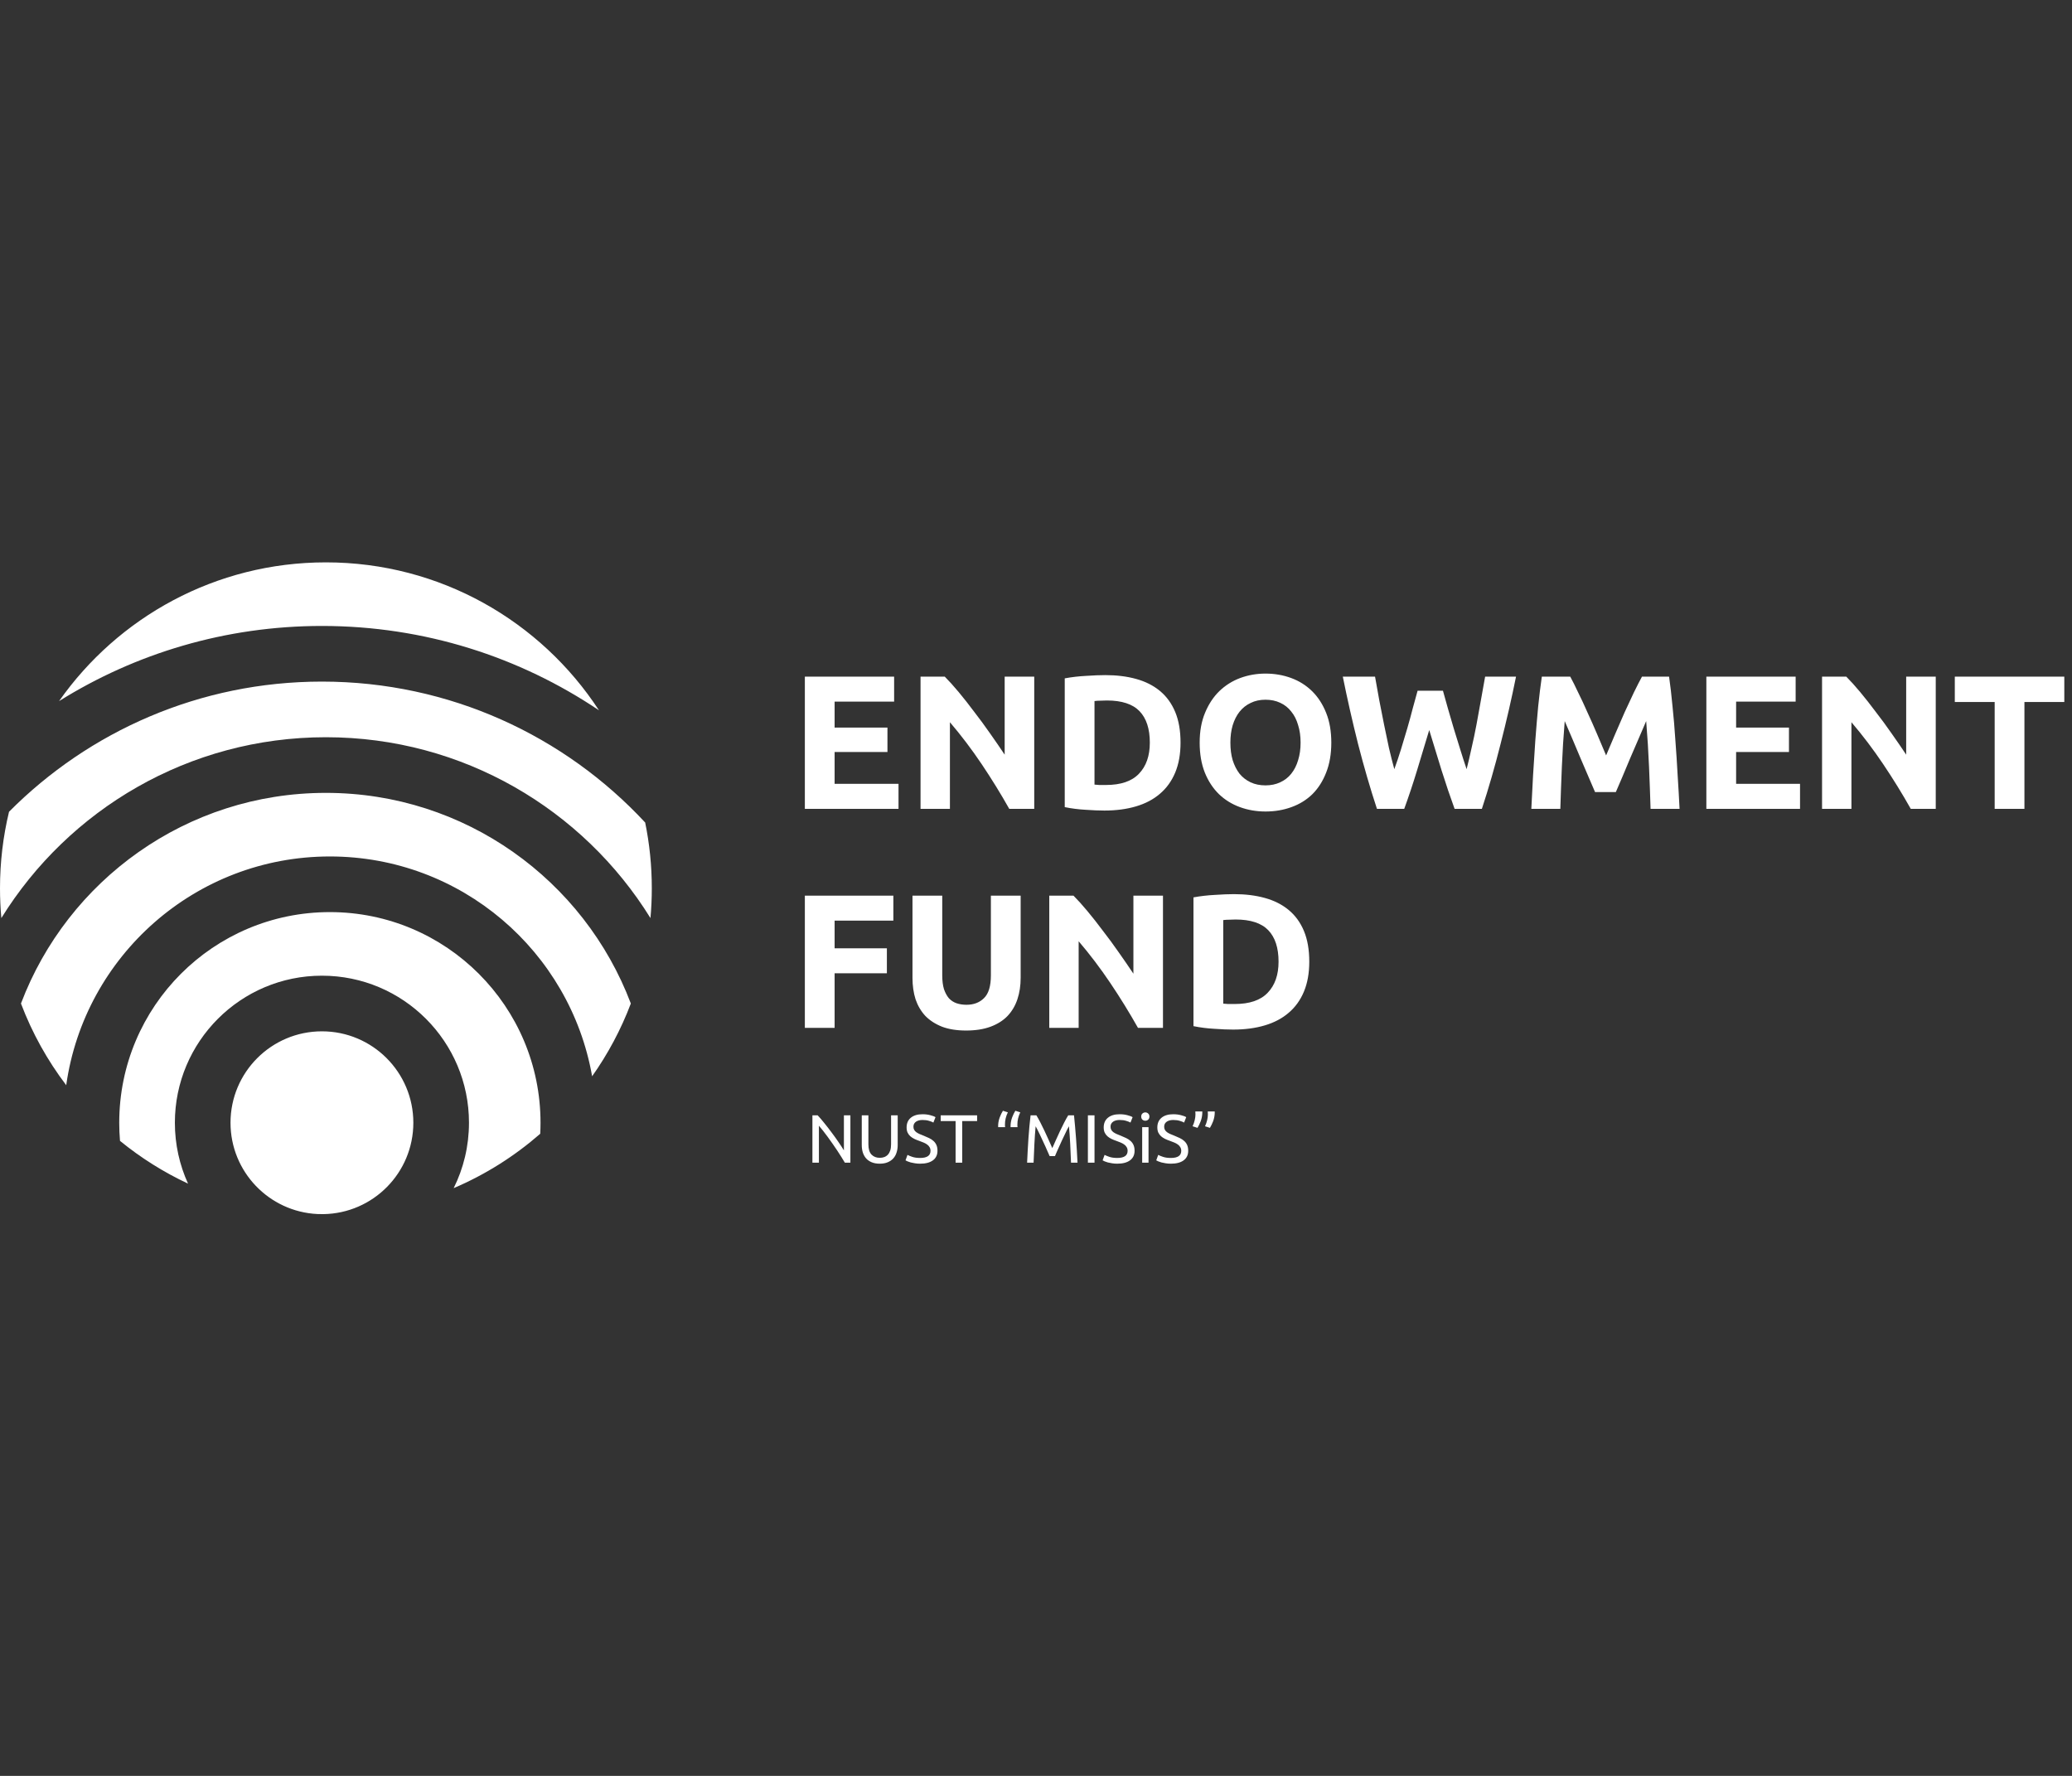 <svg width="350" height="300" viewBox="0 0 350 300" fill="none" xmlns="http://www.w3.org/2000/svg">
<rect x="0" y="0" width="350" height="300" fill="#333333" stroke="none"/>
<g clip-path="url(#clip0_836_106164)">
<path d="M135.954 136.637V114.305H151.035V118.526H140.981V122.909H149.907V127.033H140.981V132.415H151.776V136.637H135.954ZM170.481 136.637C169.042 134.08 167.484 131.556 165.809 129.064C164.133 126.572 162.35 124.219 160.459 122.006V136.637H155.497V114.305H159.589C160.298 115.014 161.082 115.884 161.942 116.915C162.801 117.946 163.671 119.052 164.552 120.234C165.454 121.394 166.346 122.608 167.227 123.875C168.107 125.121 168.935 126.325 169.708 127.485V114.305H174.703V136.637H170.481ZM184.881 132.544C185.118 132.565 185.386 132.587 185.687 132.608C186.009 132.608 186.385 132.608 186.815 132.608C189.329 132.608 191.187 131.975 192.39 130.707C193.614 129.44 194.227 127.689 194.227 125.454C194.227 123.113 193.647 121.34 192.487 120.137C191.326 118.934 189.49 118.333 186.976 118.333C186.632 118.333 186.278 118.343 185.913 118.365C185.547 118.365 185.204 118.386 184.881 118.429V132.544ZM199.415 125.454C199.415 127.388 199.114 129.074 198.513 130.514C197.911 131.953 197.052 133.145 195.935 134.091C194.839 135.036 193.496 135.745 191.907 136.218C190.317 136.69 188.534 136.927 186.557 136.927C185.655 136.927 184.602 136.884 183.399 136.798C182.196 136.733 181.014 136.583 179.854 136.347V114.595C181.014 114.38 182.218 114.24 183.464 114.176C184.731 114.09 185.816 114.047 186.718 114.047C188.63 114.047 190.36 114.262 191.907 114.691C193.475 115.121 194.818 115.798 195.935 116.721C197.052 117.645 197.911 118.827 198.513 120.266C199.114 121.706 199.415 123.435 199.415 125.454ZM207.836 125.454C207.836 126.55 207.964 127.538 208.222 128.419C208.501 129.3 208.888 130.063 209.382 130.707C209.898 131.33 210.521 131.814 211.251 132.157C211.982 132.501 212.82 132.673 213.765 132.673C214.689 132.673 215.516 132.501 216.246 132.157C216.998 131.814 217.621 131.33 218.115 130.707C218.631 130.063 219.018 129.3 219.275 128.419C219.555 127.538 219.694 126.55 219.694 125.454C219.694 124.359 219.555 123.371 219.275 122.49C219.018 121.587 218.631 120.825 218.115 120.202C217.621 119.557 216.998 119.063 216.246 118.719C215.516 118.376 214.689 118.204 213.765 118.204C212.82 118.204 211.982 118.386 211.251 118.752C210.521 119.095 209.898 119.589 209.382 120.234C208.888 120.857 208.501 121.62 208.222 122.522C207.964 123.403 207.836 124.38 207.836 125.454ZM224.883 125.454C224.883 127.366 224.593 129.053 224.012 130.514C223.454 131.953 222.681 133.167 221.692 134.155C220.704 135.122 219.522 135.852 218.148 136.347C216.794 136.841 215.333 137.088 213.765 137.088C212.24 137.088 210.8 136.841 209.447 136.347C208.093 135.852 206.912 135.122 205.902 134.155C204.892 133.167 204.097 131.953 203.517 130.514C202.937 129.053 202.647 127.366 202.647 125.454C202.647 123.542 202.948 121.867 203.55 120.427C204.151 118.966 204.957 117.742 205.966 116.754C206.998 115.765 208.179 115.024 209.511 114.53C210.865 114.036 212.283 113.789 213.765 113.789C215.29 113.789 216.73 114.036 218.083 114.53C219.437 115.024 220.618 115.765 221.628 116.754C222.638 117.742 223.432 118.966 224.012 120.427C224.593 121.867 224.883 123.542 224.883 125.454ZM243.743 116.689C244.001 117.57 244.28 118.569 244.581 119.686C244.903 120.782 245.236 121.92 245.58 123.102C245.945 124.284 246.31 125.465 246.676 126.647C247.041 127.828 247.395 128.924 247.739 129.934C248.018 128.838 248.298 127.646 248.577 126.357C248.878 125.068 249.157 123.736 249.415 122.361C249.672 120.986 249.92 119.622 250.156 118.268C250.414 116.893 250.65 115.572 250.865 114.305H256.085C255.333 118.043 254.463 121.834 253.475 125.68C252.508 129.526 251.456 133.178 250.317 136.637H245.709C244.957 134.574 244.226 132.415 243.517 130.159C242.809 127.882 242.11 125.605 241.423 123.328C240.735 125.605 240.048 127.882 239.36 130.159C238.673 132.415 237.953 134.574 237.201 136.637H232.593C231.455 133.178 230.391 129.526 229.403 125.68C228.436 121.834 227.577 118.043 226.825 114.305H232.271C232.486 115.572 232.722 116.893 232.98 118.268C233.238 119.622 233.506 120.986 233.785 122.361C234.065 123.736 234.344 125.068 234.623 126.357C234.924 127.646 235.225 128.838 235.526 129.934C235.912 128.881 236.288 127.764 236.654 126.582C237.019 125.401 237.373 124.219 237.717 123.038C238.061 121.856 238.372 120.717 238.651 119.622C238.952 118.526 239.221 117.549 239.457 116.689H243.743ZM265.245 114.305C265.632 115.014 266.072 115.894 266.566 116.947C267.082 117.978 267.608 119.106 268.145 120.331C268.704 121.534 269.252 122.769 269.789 124.037C270.326 125.304 270.831 126.496 271.303 127.614C271.776 126.496 272.281 125.304 272.818 124.037C273.355 122.769 273.892 121.534 274.429 120.331C274.988 119.106 275.514 117.978 276.008 116.947C276.524 115.894 276.975 115.014 277.362 114.305H281.938C282.152 115.787 282.346 117.452 282.518 119.299C282.711 121.126 282.872 123.038 283.001 125.036C283.151 127.012 283.28 128.999 283.388 130.997C283.517 132.995 283.624 134.875 283.71 136.637H278.812C278.747 134.467 278.661 132.104 278.554 129.547C278.447 126.99 278.285 124.412 278.071 121.813C277.684 122.715 277.254 123.714 276.782 124.81C276.309 125.906 275.836 127.001 275.364 128.097C274.912 129.193 274.472 130.245 274.042 131.255C273.613 132.243 273.248 133.092 272.947 133.801H269.434C269.133 133.092 268.768 132.243 268.339 131.255C267.909 130.245 267.458 129.193 266.985 128.097C266.534 127.001 266.072 125.906 265.599 124.81C265.127 123.714 264.697 122.715 264.31 121.813C264.096 124.412 263.934 126.99 263.827 129.547C263.72 132.104 263.634 134.467 263.569 136.637H258.671C258.757 134.875 258.854 132.995 258.961 130.997C259.09 128.999 259.219 127.012 259.348 125.036C259.498 123.038 259.659 121.126 259.831 119.299C260.025 117.452 260.229 115.787 260.443 114.305H265.245ZM288.236 136.637V114.305H303.318V118.526H293.263V122.909H302.19V127.033H293.263V132.415H304.059V136.637H288.236ZM322.764 136.637C321.324 134.08 319.767 131.556 318.091 129.064C316.415 126.572 314.632 124.219 312.742 122.006V136.637H307.779V114.305H311.872C312.581 115.014 313.365 115.884 314.224 116.915C315.083 117.946 315.953 119.052 316.834 120.234C317.737 121.394 318.628 122.608 319.509 123.875C320.39 125.121 321.217 126.325 321.99 127.485V114.305H326.985V136.637H322.764ZM348.7 114.305V118.591H341.965V136.637H336.938V118.591H330.203V114.305H348.7ZM135.954 173.637V151.305H150.906V155.526H140.981V160.199H149.811V164.42H140.981V173.637H135.954ZM163.191 174.088C161.623 174.088 160.269 173.873 159.131 173.443C157.992 172.992 157.047 172.38 156.295 171.606C155.565 170.811 155.017 169.877 154.652 168.803C154.308 167.707 154.136 166.504 154.136 165.194V151.305H159.163V164.775C159.163 165.677 159.26 166.45 159.453 167.095C159.668 167.718 159.947 168.233 160.291 168.642C160.656 169.028 161.086 169.308 161.58 169.48C162.096 169.651 162.654 169.737 163.256 169.737C164.48 169.737 165.468 169.361 166.22 168.609C166.994 167.858 167.38 166.579 167.38 164.775V151.305H172.408V165.194C172.408 166.504 172.225 167.707 171.86 168.803C171.495 169.898 170.936 170.844 170.184 171.639C169.432 172.412 168.476 173.014 167.316 173.443C166.156 173.873 164.781 174.088 163.191 174.088ZM192.227 173.637C190.788 171.08 189.23 168.556 187.554 166.064C185.879 163.572 184.096 161.219 182.205 159.006V173.637H177.242V151.305H181.335C182.044 152.014 182.828 152.884 183.687 153.915C184.547 154.946 185.417 156.052 186.298 157.234C187.2 158.394 188.091 159.608 188.972 160.875C189.853 162.121 190.68 163.325 191.454 164.485V151.305H196.448V173.637H192.227ZM206.627 169.544C206.863 169.565 207.132 169.587 207.433 169.608C207.755 169.608 208.131 169.608 208.561 169.608C211.074 169.608 212.932 168.975 214.136 167.707C215.36 166.44 215.972 164.689 215.972 162.454C215.972 160.113 215.392 158.34 214.232 157.137C213.072 155.934 211.235 155.333 208.722 155.333C208.378 155.333 208.023 155.343 207.658 155.365C207.293 155.365 206.949 155.386 206.627 155.429V169.544ZM221.161 162.454C221.161 164.388 220.86 166.074 220.258 167.514C219.657 168.953 218.797 170.145 217.68 171.091C216.585 172.036 215.242 172.745 213.652 173.218C212.062 173.69 210.279 173.927 208.303 173.927C207.4 173.927 206.348 173.884 205.145 173.798C203.942 173.733 202.76 173.583 201.6 173.347V151.595C202.76 151.38 203.963 151.24 205.209 151.176C206.477 151.09 207.562 151.047 208.464 151.047C210.376 151.047 212.105 151.262 213.652 151.691C215.22 152.121 216.563 152.798 217.68 153.721C218.797 154.645 219.657 155.827 220.258 157.266C220.86 158.706 221.161 160.435 221.161 162.454Z" fill="white"/>
<path d="M142.713 196.409C142.544 196.124 142.348 195.805 142.125 195.451C141.91 195.098 141.675 194.732 141.421 194.355C141.167 193.971 140.902 193.582 140.625 193.19C140.356 192.798 140.087 192.421 139.818 192.059C139.548 191.69 139.287 191.344 139.033 191.021C138.779 190.698 138.545 190.413 138.329 190.167V196.409H137.233V188.414H138.122C138.483 188.798 138.868 189.248 139.275 189.763C139.691 190.271 140.098 190.798 140.498 191.344C140.906 191.882 141.287 192.413 141.64 192.936C142.002 193.459 142.306 193.925 142.552 194.332V188.414H143.648V196.409H142.713ZM148.604 196.582C148.081 196.582 147.627 196.501 147.242 196.34C146.858 196.178 146.542 195.959 146.296 195.682C146.05 195.397 145.866 195.063 145.742 194.678C145.627 194.294 145.569 193.878 145.569 193.432V188.414H146.689V193.305C146.689 194.105 146.865 194.686 147.219 195.048C147.573 195.409 148.035 195.59 148.604 195.59C148.888 195.59 149.146 195.547 149.377 195.463C149.615 195.371 149.819 195.232 149.988 195.048C150.157 194.863 150.288 194.628 150.38 194.344C150.473 194.051 150.519 193.705 150.519 193.305V188.414H151.638V193.432C151.638 193.878 151.577 194.294 151.453 194.678C151.338 195.063 151.153 195.397 150.9 195.682C150.654 195.959 150.338 196.178 149.954 196.34C149.577 196.501 149.127 196.582 148.604 196.582ZM155.428 195.613C156.597 195.613 157.181 195.213 157.181 194.413C157.181 194.167 157.128 193.959 157.02 193.79C156.92 193.613 156.782 193.463 156.605 193.34C156.428 193.209 156.224 193.098 155.993 193.005C155.77 192.913 155.532 192.821 155.278 192.729C154.986 192.629 154.709 192.517 154.447 192.394C154.186 192.263 153.959 192.113 153.766 191.944C153.574 191.767 153.42 191.559 153.305 191.321C153.197 191.083 153.143 190.794 153.143 190.456C153.143 189.756 153.382 189.21 153.859 188.817C154.336 188.425 154.993 188.229 155.832 188.229C156.316 188.229 156.755 188.283 157.147 188.39C157.547 188.49 157.839 188.602 158.024 188.725L157.666 189.636C157.505 189.537 157.262 189.44 156.939 189.348C156.624 189.248 156.255 189.198 155.832 189.198C155.616 189.198 155.416 189.221 155.232 189.267C155.047 189.313 154.886 189.383 154.747 189.475C154.609 189.567 154.497 189.686 154.413 189.833C154.336 189.971 154.297 190.136 154.297 190.329C154.297 190.544 154.339 190.725 154.424 190.871C154.509 191.017 154.628 191.148 154.782 191.263C154.936 191.371 155.112 191.471 155.312 191.563C155.52 191.656 155.747 191.748 155.993 191.84C156.339 191.979 156.655 192.117 156.939 192.255C157.231 192.394 157.481 192.559 157.689 192.752C157.904 192.944 158.07 193.175 158.185 193.444C158.301 193.705 158.358 194.025 158.358 194.401C158.358 195.101 158.101 195.64 157.585 196.017C157.078 196.394 156.358 196.582 155.428 196.582C155.112 196.582 154.82 196.559 154.551 196.513C154.289 196.474 154.055 196.428 153.847 196.374C153.64 196.313 153.459 196.251 153.305 196.19C153.159 196.121 153.043 196.063 152.959 196.017L153.293 195.094C153.47 195.194 153.74 195.305 154.101 195.428C154.463 195.551 154.905 195.613 155.428 195.613ZM165.053 188.414V189.383H162.537V196.409H161.418V189.383H158.903V188.414H165.053ZM168.605 190.41C168.605 190.325 168.605 190.244 168.605 190.167C168.605 190.083 168.608 190.002 168.616 189.925C168.647 189.525 168.735 189.129 168.882 188.737C169.028 188.344 169.205 187.979 169.412 187.641L170.243 187.906C170.081 188.244 169.958 188.587 169.874 188.933C169.797 189.279 169.758 189.602 169.758 189.902C169.758 189.979 169.758 190.063 169.758 190.156C169.766 190.24 169.774 190.325 169.781 190.41H168.605ZM170.704 190.41C170.704 190.325 170.704 190.244 170.704 190.167C170.704 190.083 170.708 190.002 170.716 189.925C170.747 189.525 170.835 189.129 170.981 188.737C171.127 188.344 171.304 187.979 171.512 187.641L172.343 187.906C172.181 188.244 172.058 188.587 171.974 188.933C171.897 189.279 171.858 189.602 171.858 189.902C171.858 189.979 171.858 190.063 171.858 190.156C171.866 190.24 171.874 190.325 171.881 190.41H170.704ZM177.304 195.301C177.227 195.117 177.123 194.882 176.992 194.598C176.869 194.313 176.735 194.005 176.588 193.675C176.442 193.344 176.285 193.005 176.115 192.659C175.954 192.305 175.8 191.975 175.654 191.667C175.508 191.352 175.369 191.071 175.239 190.825C175.115 190.579 175.015 190.39 174.939 190.26C174.854 191.167 174.785 192.152 174.731 193.213C174.677 194.267 174.631 195.332 174.592 196.409H173.496C173.527 195.717 173.562 195.021 173.6 194.321C173.639 193.613 173.681 192.921 173.727 192.244C173.781 191.559 173.835 190.894 173.889 190.248C173.95 189.602 174.016 188.99 174.085 188.414H175.065C175.273 188.752 175.496 189.152 175.735 189.613C175.973 190.075 176.212 190.559 176.45 191.067C176.688 191.567 176.919 192.071 177.142 192.579C177.365 193.078 177.569 193.536 177.754 193.951C177.938 193.536 178.142 193.078 178.365 192.579C178.588 192.071 178.819 191.567 179.057 191.067C179.296 190.559 179.534 190.075 179.773 189.613C180.011 189.152 180.234 188.752 180.442 188.414H181.423C181.684 190.99 181.88 193.655 182.011 196.409H180.915C180.876 195.332 180.83 194.267 180.776 193.213C180.723 192.152 180.653 191.167 180.569 190.26C180.492 190.39 180.388 190.579 180.257 190.825C180.134 191.071 180 191.352 179.853 191.667C179.707 191.975 179.55 192.305 179.38 192.659C179.219 193.005 179.065 193.344 178.919 193.675C178.773 194.005 178.634 194.313 178.504 194.598C178.381 194.882 178.281 195.117 178.204 195.301H177.304ZM183.766 188.414H184.885V196.409H183.766V188.414ZM188.722 195.613C189.891 195.613 190.475 195.213 190.475 194.413C190.475 194.167 190.422 193.959 190.314 193.79C190.214 193.613 190.075 193.463 189.898 193.34C189.722 193.209 189.518 193.098 189.287 193.005C189.064 192.913 188.826 192.821 188.572 192.729C188.279 192.629 188.003 192.517 187.741 192.394C187.479 192.263 187.253 192.113 187.06 191.944C186.868 191.767 186.714 191.559 186.599 191.321C186.491 191.083 186.437 190.794 186.437 190.456C186.437 189.756 186.676 189.21 187.153 188.817C187.629 188.425 188.287 188.229 189.125 188.229C189.61 188.229 190.048 188.283 190.441 188.39C190.841 188.49 191.133 188.602 191.318 188.725L190.96 189.636C190.798 189.537 190.556 189.44 190.233 189.348C189.918 189.248 189.549 189.198 189.125 189.198C188.91 189.198 188.71 189.221 188.526 189.267C188.341 189.313 188.179 189.383 188.041 189.475C187.903 189.567 187.791 189.686 187.706 189.833C187.629 189.971 187.591 190.136 187.591 190.329C187.591 190.544 187.633 190.725 187.718 190.871C187.803 191.017 187.922 191.148 188.076 191.263C188.229 191.371 188.406 191.471 188.606 191.563C188.814 191.656 189.041 191.748 189.287 191.84C189.633 191.979 189.948 192.117 190.233 192.255C190.525 192.394 190.775 192.559 190.983 192.752C191.198 192.944 191.364 193.175 191.479 193.444C191.594 193.705 191.652 194.025 191.652 194.401C191.652 195.101 191.394 195.64 190.879 196.017C190.372 196.394 189.652 196.582 188.722 196.582C188.406 196.582 188.114 196.559 187.845 196.513C187.583 196.474 187.349 196.428 187.141 196.374C186.933 196.313 186.753 196.251 186.599 196.19C186.453 196.121 186.337 196.063 186.253 196.017L186.587 195.094C186.764 195.194 187.033 195.305 187.395 195.428C187.756 195.551 188.199 195.613 188.722 195.613ZM194.008 196.409H192.935V190.41H194.008V196.409ZM193.466 189.325C193.274 189.325 193.108 189.263 192.97 189.14C192.839 189.01 192.774 188.837 192.774 188.621C192.774 188.406 192.839 188.237 192.97 188.114C193.108 187.983 193.274 187.917 193.466 187.917C193.658 187.917 193.82 187.983 193.951 188.114C194.089 188.237 194.158 188.406 194.158 188.621C194.158 188.837 194.089 189.01 193.951 189.14C193.82 189.263 193.658 189.325 193.466 189.325ZM197.78 195.613C198.949 195.613 199.534 195.213 199.534 194.413C199.534 194.167 199.48 193.959 199.372 193.79C199.272 193.613 199.134 193.463 198.957 193.34C198.78 193.209 198.576 193.098 198.346 193.005C198.123 192.913 197.884 192.821 197.63 192.729C197.338 192.629 197.061 192.517 196.8 192.394C196.538 192.263 196.311 192.113 196.119 191.944C195.927 191.767 195.773 191.559 195.657 191.321C195.55 191.083 195.496 190.794 195.496 190.456C195.496 189.756 195.734 189.21 196.211 188.817C196.688 188.425 197.346 188.229 198.184 188.229C198.669 188.229 199.107 188.283 199.499 188.39C199.899 188.49 200.192 188.602 200.376 188.725L200.019 189.636C199.857 189.537 199.615 189.44 199.292 189.348C198.976 189.248 198.607 189.198 198.184 189.198C197.969 189.198 197.769 189.221 197.584 189.267C197.4 189.313 197.238 189.383 197.1 189.475C196.961 189.567 196.85 189.686 196.765 189.833C196.688 189.971 196.65 190.136 196.65 190.329C196.65 190.544 196.692 190.725 196.777 190.871C196.861 191.017 196.98 191.148 197.134 191.263C197.288 191.371 197.465 191.471 197.665 191.563C197.873 191.656 198.1 191.748 198.346 191.84C198.692 191.979 199.007 192.117 199.292 192.255C199.584 192.394 199.834 192.559 200.042 192.752C200.257 192.944 200.422 193.175 200.538 193.444C200.653 193.705 200.711 194.025 200.711 194.401C200.711 195.101 200.453 195.64 199.938 196.017C199.43 196.394 198.711 196.582 197.78 196.582C197.465 196.582 197.173 196.559 196.903 196.513C196.642 196.474 196.407 196.428 196.2 196.374C195.992 196.313 195.811 196.251 195.657 196.19C195.511 196.121 195.396 196.063 195.311 196.017L195.646 195.094C195.823 195.194 196.092 195.305 196.454 195.428C196.815 195.551 197.257 195.613 197.78 195.613ZM203.09 187.756C203.09 187.841 203.09 187.925 203.09 188.01C203.09 188.087 203.086 188.164 203.079 188.24C203.048 188.64 202.959 189.037 202.813 189.429C202.667 189.813 202.49 190.179 202.282 190.525L201.452 190.26C201.613 189.913 201.733 189.571 201.809 189.233C201.894 188.887 201.936 188.564 201.936 188.264C201.936 188.187 201.933 188.106 201.925 188.021C201.925 187.929 201.921 187.841 201.913 187.756H203.09ZM205.19 187.756C205.19 187.841 205.19 187.925 205.19 188.01C205.19 188.087 205.186 188.164 205.178 188.24C205.148 188.64 205.059 189.037 204.913 189.429C204.767 189.813 204.59 190.179 204.382 190.525L203.552 190.26C203.713 189.913 203.832 189.571 203.909 189.233C203.994 188.887 204.036 188.564 204.036 188.264C204.036 188.187 204.032 188.106 204.025 188.021C204.025 187.929 204.021 187.841 204.013 187.756H205.19Z" fill="white"/>
<path fill-rule="evenodd" clip-rule="evenodd" d="M101.179 119.993C87.809 110.994 71.708 105.742 54.38 105.742C38.074 105.742 22.855 110.392 9.976 118.439C19.935 104.264 36.411 95 55.051 95C74.364 95 91.354 104.945 101.179 119.993ZM108.982 138.948C109.716 142.535 110.102 146.249 110.102 150.053C110.102 151.751 110.025 153.431 109.875 155.09C98.512 136.753 78.208 124.54 55.051 124.54C31.894 124.54 11.59 136.753 0.227 155.09C0.077 153.431 0 151.751 0 150.053C0 145.602 0.528 141.274 1.525 137.129C15.023 123.549 33.72 115.141 54.38 115.141C75.947 115.141 95.374 124.303 108.982 138.948ZM106.56 169.523C98.696 148.727 78.6 133.94 55.051 133.94C31.502 133.94 11.406 148.727 3.542 169.522C5.427 174.508 8.015 179.148 11.185 183.321C14.267 161.482 33.033 144.682 55.722 144.682C77.888 144.682 96.308 160.714 100.021 181.816C102.692 178.041 104.899 173.916 106.56 169.523ZM91.256 191.525C91.288 190.909 91.304 190.288 91.304 189.664C91.304 170.012 75.374 154.081 55.722 154.081C36.071 154.081 20.141 170.012 20.141 189.664C20.141 190.696 20.185 191.718 20.271 192.729C23.77 195.584 27.626 198.017 31.763 199.951C30.335 196.817 29.54 193.333 29.54 189.664C29.54 175.944 40.661 164.823 54.38 164.823C68.099 164.823 79.22 175.944 79.22 189.664C79.22 193.633 78.289 197.386 76.633 200.714C81.998 198.425 86.926 195.309 91.256 191.525ZM54.613 205.103C63.033 204.979 69.821 198.114 69.821 189.664C69.821 181.135 62.908 174.222 54.38 174.222C45.852 174.222 38.938 181.135 38.938 189.664C38.938 197.939 45.447 204.693 53.624 205.087C53.953 205.095 54.283 205.101 54.613 205.103Z" fill="white"/>
</g>
<defs>
<clipPath id="clip0_836_106164">
<rect width="350" height="300" fill="white"/>
</clipPath>
</defs>
</svg>

